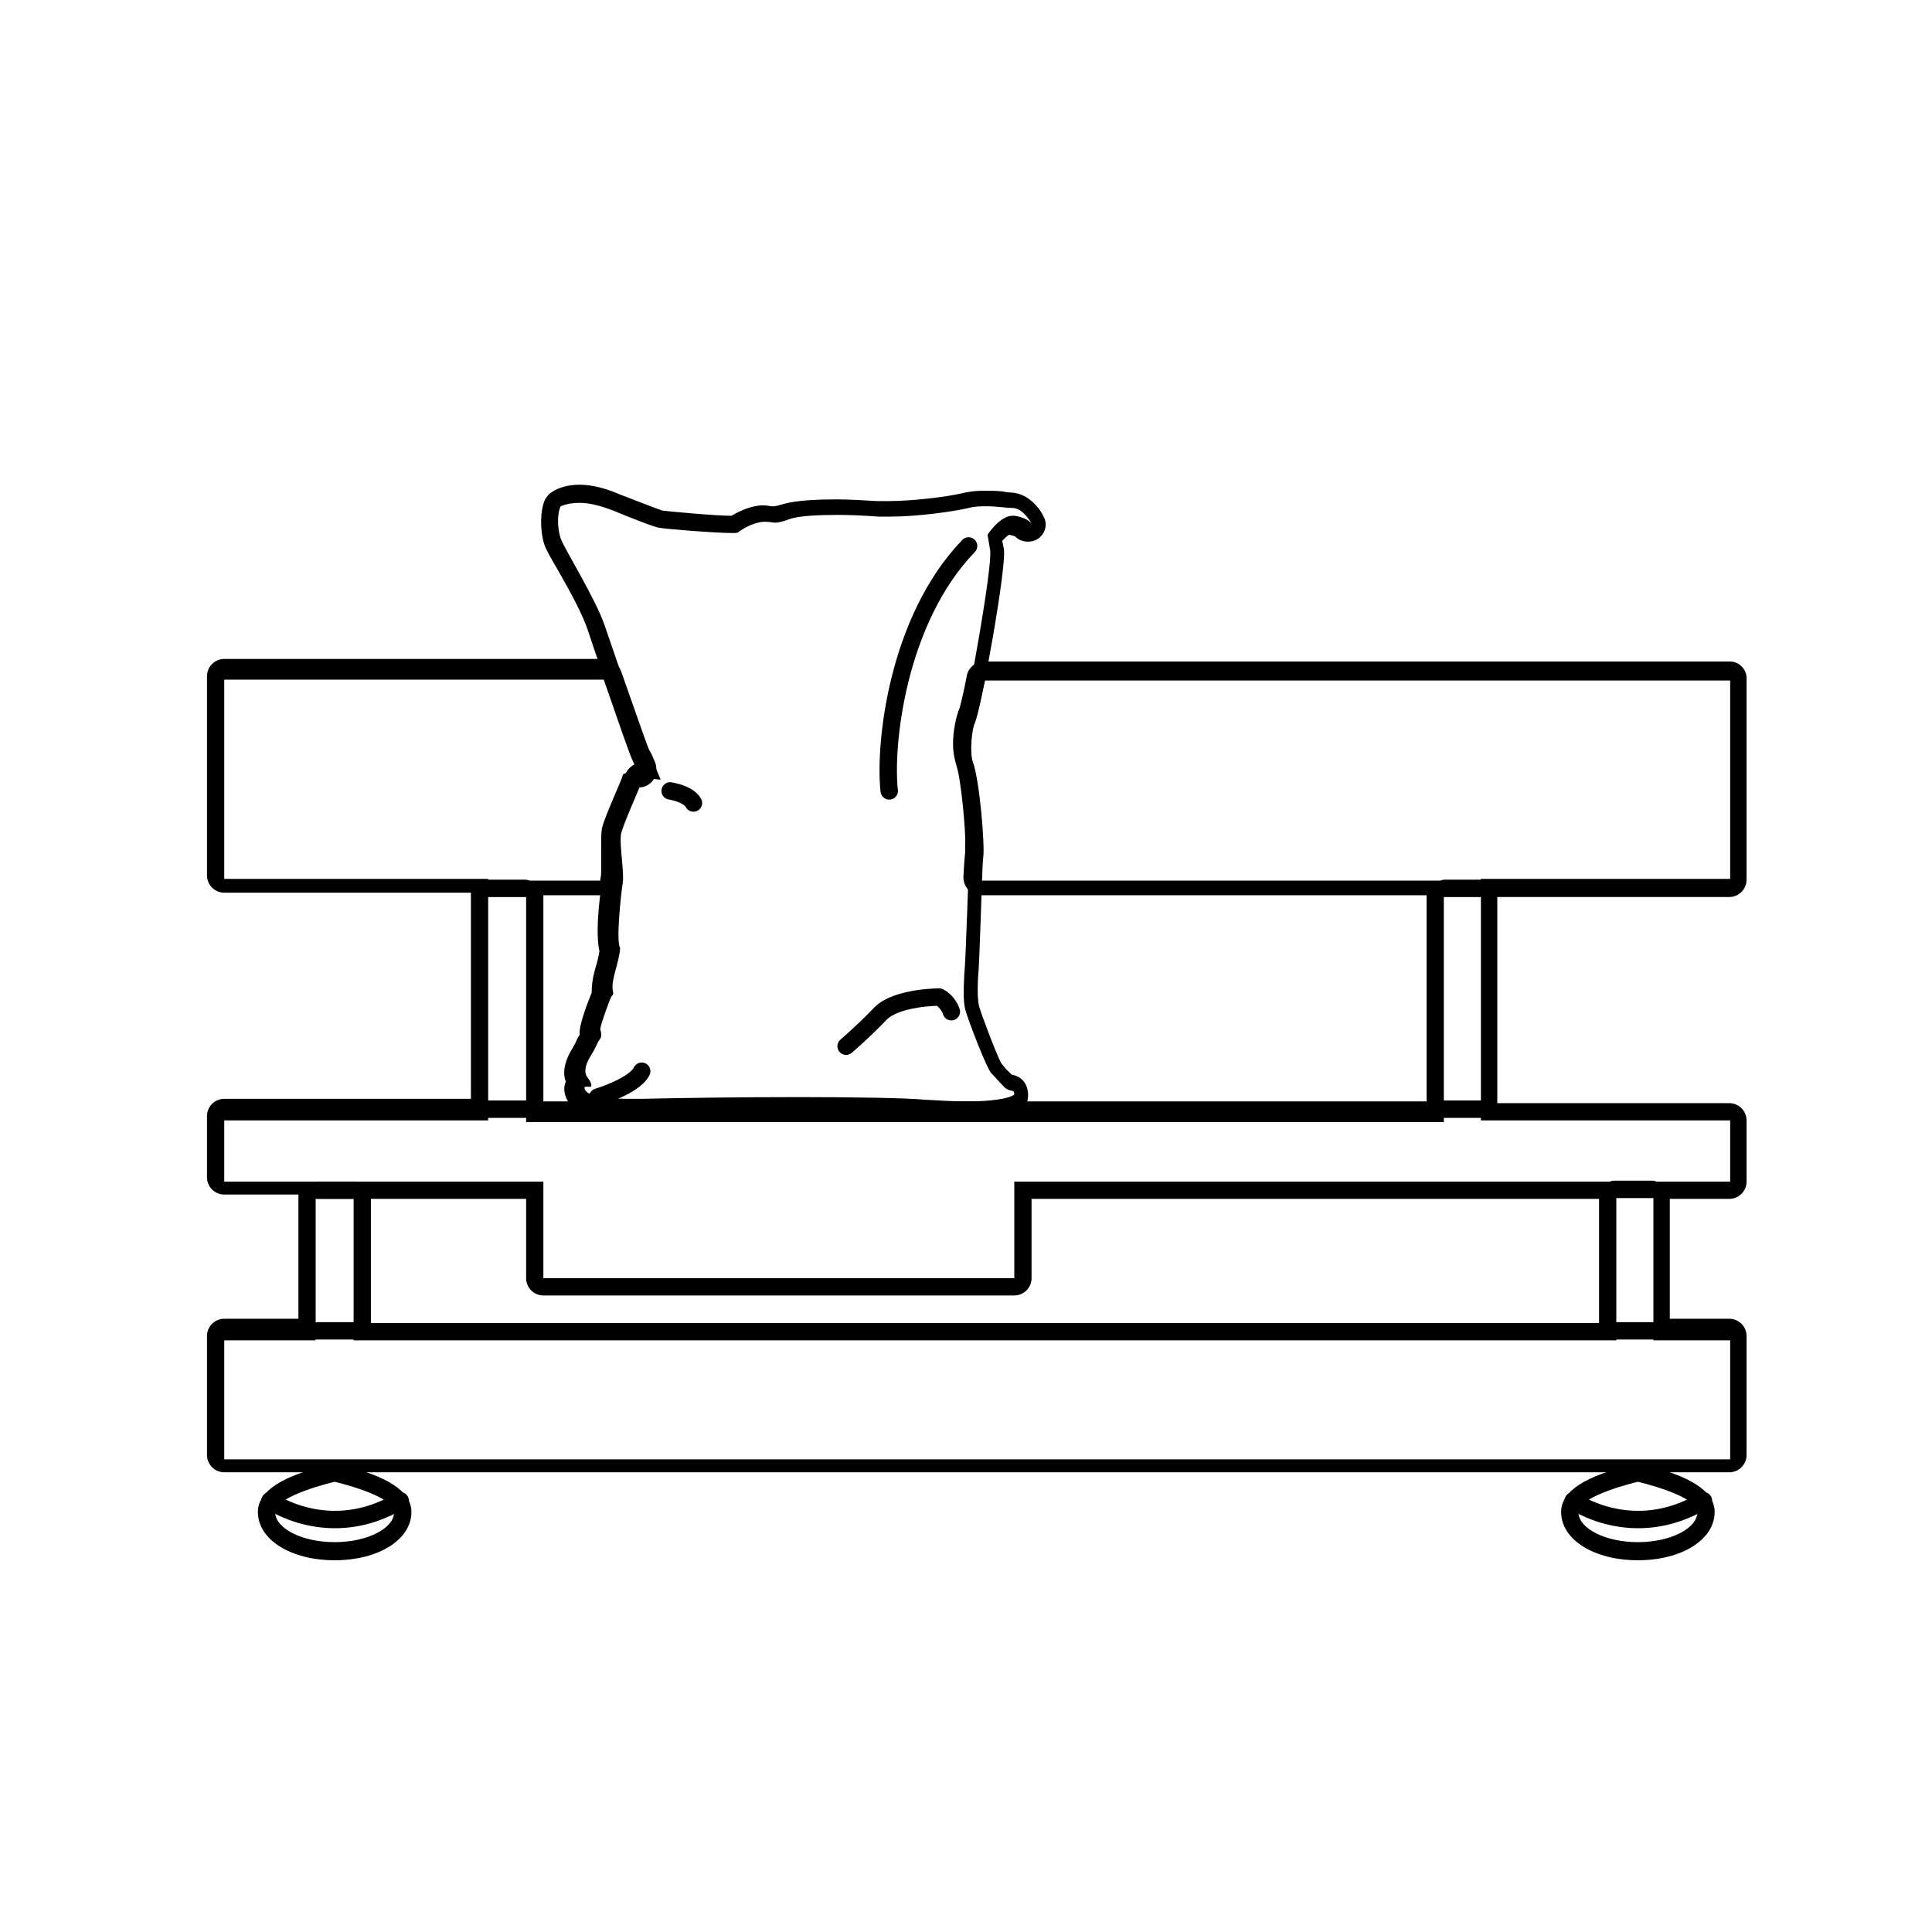 <?xml version="1.0" encoding="utf-8"?>
<!-- Generator: Adobe Illustrator 23.1.0, SVG Export Plug-In . SVG Version: 6.00 Build 0)  -->
<svg version="1.1" xmlns="http://www.w3.org/2000/svg" xmlns:xlink="http://www.w3.org/1999/xlink" x="0px" y="0px" width="224px"
	 height="224px" viewBox="0 0 224 224" style="enable-background:new 0 0 224 224;" xml:space="preserve">
<style type="text/css">
	.st0{fill:none;stroke:#000000;stroke-width:2;stroke-miterlimit:10;}
	.st1{fill:#FFFFFF;}
	.st2{fill:#FFFFFF;stroke:#000000;stroke-width:2;stroke-linecap:round;stroke-linejoin:round;stroke-miterlimit:10;}
	.st3{fill:none;stroke:#000000;stroke-width:2.018;stroke-linecap:round;stroke-linejoin:round;stroke-miterlimit:10;}
	.st4{fill:none;stroke:#000000;stroke-width:1.709;stroke-linecap:round;stroke-linejoin:round;stroke-miterlimit:10;}
	.st5{fill:none;stroke:#000000;stroke-width:2.018;stroke-linecap:round;stroke-linejoin:round;stroke-miterlimit:10;}
	.st6{fill:none;stroke:#000000;stroke-width:2.309;stroke-linecap:round;stroke-linejoin:round;stroke-miterlimit:10;}
	.st7{fill:none;stroke:#000000;stroke-width:2.018;stroke-miterlimit:10;}
	.st8{fill:none;stroke:#000000;stroke-width:1.5;stroke-linejoin:round;stroke-miterlimit:10;}
	.st9{fill:none;stroke:#000000;stroke-width:0.431;stroke-linecap:round;stroke-linejoin:round;stroke-miterlimit:10;}
	.st10{fill:none;stroke:#000000;stroke-width:2.018;stroke-linejoin:round;stroke-miterlimit:10;}
	.st11{fill:#FFFFFF;stroke:#000000;stroke-width:2.018;stroke-linecap:round;stroke-linejoin:round;stroke-miterlimit:10;}
	.st12{fill:none;stroke:#000000;stroke-width:0.535;stroke-linecap:round;stroke-linejoin:round;stroke-miterlimit:10;}
</style>
<g id="Calque_1">
	<g id="Nouveau_symbole_5_">
	</g>
	<g id="Nouveau_symbole_4_">
	</g>
	<g id="Nouveau_symbole_3_">
	</g>
	<g id="Nouveau_symbole_2_">
	</g>
	<g id="Nouveau_symbole_1_">
	</g>
	<g id="Nouveau_symbole">
	</g>
</g>
<g id="Calque_8">
	<g>
		<path d="M38.8,171.8c0,0,6.9,1.6,6.9,3.5s-3.1,3.5-6.9,3.5c-3.8,0-6.9-1.6-6.9-3.5S38.8,171.8,38.8,171.8 M38.8,169.7
			c-0.2,0-0.3,0-0.5,0.1c-5.6,1.3-8.4,3.1-8.4,5.5c0,3.2,3.8,5.6,8.9,5.6s8.9-2.4,8.9-5.6c0-2.4-2.8-4.2-8.4-5.5
			C39.1,169.8,38.9,169.7,38.8,169.7L38.8,169.7z"/>
	</g>
	<path class="st3" d="M31.3,174c0,0,6.9,4.9,15.1,0"/>
	<g>
		<path d="M189.9,171.8c0,0,6.9,1.6,6.9,3.5s-3.1,3.5-6.9,3.5c-3.8,0-6.9-1.6-6.9-3.5S189.9,171.8,189.9,171.8 M189.9,169.7
			c-0.2,0-0.3,0-0.5,0.1c-5.6,1.3-8.4,3.1-8.4,5.5c0,3.2,3.8,5.6,8.9,5.6s8.9-2.4,8.9-5.6c0-2.4-2.8-4.2-8.4-5.5
			C190.2,169.8,190.1,169.7,189.9,169.7L189.9,169.7z"/>
	</g>
	<path class="st3" d="M182.4,174c0,0,6.9,4.9,15.1,0"/>
	<path class="st3" d="M110.3,117.3c0,0-0.3-1.1-1.4-1.7c0,0-4.9,0-6.8,1.9c-1.9,2-4,3.8-4,3.8"/>
	<path class="st3" d="M77.7,91.7c0,0,2.1,0.3,2.7,1.4"/>
	<path class="st3" d="M103.1,91.7c-0.6-5.3,0.9-19.8,9.2-28.4"/>
	<path class="st3" d="M69.3,127.2c0,0,4.3-1.3,5.1-3"/>
	<g>
		<path d="M200.6,78.8v23.1h-28.9v28h28.9v7.1h-8.9v18.4h8.9v13.8H26v-13.8h10.6v-18.4H26v-7.1h30.6v-28H26V78.8h44
			c1.5,4.3,3.1,9,3.4,9.5c0.2,0.4,0.4,0.9,0.6,1.4c-0.3,0-0.7-0.1-1-0.1c-0.4,0-0.8,0.1-0.8,0.3c-0.1,0.5-2.1,4.8-2.4,6.1
			c-0.1,0.5-0.1,1.3-0.1,2.2c0,0.8,0,1.8,0,2.7c0,0.4,0,0.7-0.1,1c0,0,0,0.1,0,0.2H61v28h106.4v-28h-53.6c0.1-1.4,0.1-2.5,0.1-2.8
			c0-0.2,0-0.5,0-1c0.1-1.5-0.5-8.2-1.1-9.9c-0.2-0.5-0.3-1.2-0.3-1.9c0.1-1.5,0.4-2.9,0.7-3.5c0.2-0.3,0.5-1.9,1-4.1H200.6
			 M63,148.2v-11.2H41v18.4h146.4v-18.4h-69.8v11.2H63 M200.6,76.7h-86.5c-1,0-1.8,0.7-2,1.6c-0.5,2.7-0.8,3.5-0.8,3.7
			c-0.5,1.1-0.8,2.9-0.8,4.2c0,0,0,0.1,0,0.1c0,1,0.2,1.8,0.4,2.5c0.5,1.4,1.1,7.6,1,9.1c0,0.1,0,0.1,0,0.2c0,0.5,0,0.7,0,0.7
			c0,0.2-0.1,0.8-0.2,2.9c0,0.5,0.2,1.1,0.6,1.5c0.4,0.4,0.9,0.6,1.5,0.6h51.6v23.9H63v-23.9h6.6c1,0,1.8-0.7,2-1.7l0-0.1l0-0.1
			c0.1-0.3,0.1-0.7,0.1-1.3c0,0,0,0,0-0.1c0-0.3,0-0.6,0-0.8c0-0.6,0-1.2,0-1.8c0,0,0,0,0-0.1c0-1.1,0-1.5,0.1-1.7
			c0.1-0.6,0.9-2.4,1.4-3.6c0.2-0.5,0.4-0.8,0.5-1.2c0,0,0.1,0,0.1,0c0.1,0,0.2,0,0.3,0c0.6,0,1.2-0.3,1.6-0.8
			c0.4-0.6,0.5-1.3,0.3-2c-0.3-0.7-0.5-1.2-0.7-1.5c-0.2-0.3-1.1-3-3.3-9.2c-0.3-0.8-1-1.4-1.9-1.4H26c-1.1,0-2,0.9-2,2v23.1
			c0,1.1,0.9,2,2,2h28.6v23.9H26c-1.1,0-2,0.9-2,2v7.1c0,1.1,0.9,2,2,2h8.6v14.4H26c-1.1,0-2,0.9-2,2v13.8c0,1.1,0.9,2,2,2h174.5
			c1.1,0,2-0.9,2-2v-13.8c0-1.1-0.9-2-2-2h-6.9V139h6.9c1.1,0,2-0.9,2-2v-7.1c0-1.1-0.9-2-2-2h-26.9v-23.9h26.9c1.1,0,2-0.9,2-2
			V78.8C202.6,77.7,201.7,76.7,200.6,76.7L200.6,76.7z M119.6,139h65.8v14.4H43V139h18v9.2c0,1.1,0.9,2,2,2h54.6c1.1,0,2-0.9,2-2
			V139L119.6,139z"/>
	</g>
	<g>
		<path d="M67.2,58.3c1.5,0,3.1,0.6,3.9,0.9c1.2,0.5,4.9,2,5.4,2c0.4,0.1,6.3,0.6,8.4,0.6c0.4,0,0.6,0,0.7-0.1
			c0.4-0.3,1.6-1.1,2.9-1.2c0.1,0,0.2,0,0.3,0c0.5,0,0.8,0.1,1.1,0.1c0.3,0,0.8-0.1,1.6-0.4c1.1-0.4,3.3-0.5,5.7-0.5
			c1.6,0,3.3,0.1,4.7,0.2c0.4,0,0.9,0,1.3,0c3.2,0,7.4-0.6,9.1-1c0.7-0.2,1.4-0.2,2.1-0.2c1.2,0,2.3,0.2,3.1,0.2
			c1.2,0.1,2.1,1.8,2.1,1.8s-0.5-0.7-2-0.9c-0.1,0-0.1,0-0.2,0c-1.5,0-2.9,2.2-2.9,2.2s0,0,0.3,1.8c0.3,1.8-2.6,18-3.1,19
			c-0.5,1-1,4.3-0.4,6.1s1.2,9,1.1,10.1c-0.1,1.1-0.4,12.1-0.6,14c-0.1,2-0.1,3.1,0.1,4c0.2,0.9,2.6,7.2,3.1,7.5
			c0.4,0.4,0.9,1,1.5,1.6c0.7,0.6,1.1,0.1,1.1,0.8c-0.6,0.5-2.8,0.8-5.4,0.8c-1.6,0-3.3-0.1-5-0.2c-2.1-0.2-8.1-0.3-14.6-0.3
			c-6.8,0-14.2,0.1-18.1,0.2c-0.6,0-1.2,0-1.7,0c-5.7,0-5-1.4-5-1.4h0.7c0,0,0.3-0.2-0.4-1.1s0.4-2.5,0.4-2.5s0.5-0.8,0.7-1.3
			c0.2-0.5,0.5-0.7,0.5-1c0-0.3,0-0.5-0.1-0.7c-0.1-0.3,1.2-3.8,1.3-3.9s0.2-0.1,0.2-0.4c-0.4-1.3,0.7-3.4,0.8-5.2
			c-0.5-0.7,0.1-6.3,0.3-7.5S71.8,98,72,96.7c0.3-1.3,2.3-5.6,2.4-6.1c0-0.2,0.4-0.3,0.8-0.3c0.6,0,1.4,0.1,1.4,0.1s-0.6-1.5-1-2.3
			c-0.4-0.7-4.4-12.4-5.5-15.6c-1.1-3.2-4.7-8.9-5.1-10.1c-0.4-1.2-0.4-2.9,0-3.7C65.7,58.4,66.5,58.3,67.2,58.3 M67.2,56.2
			C67.2,56.2,67.2,56.2,67.2,56.2c-1.3,0-2.4,0.3-3.3,0.9c-0.3,0.2-0.5,0.5-0.7,0.8c-0.6,1.3-0.6,3.6-0.1,5.2
			c0.2,0.6,0.7,1.5,1.7,3.2c1.2,2.1,2.8,5,3.4,6.9c0,0.1,4.3,12.7,5.4,15.4c-0.8,0.4-1.1,1.1-1.2,1.5c-0.1,0.3-0.5,1.1-0.8,1.8
			c-0.9,2-1.5,3.4-1.7,4.3c-0.2,0.9-0.2,2.3-0.1,3.7c0,0.8,0,1.9,0,2.3c0,0.1-0.9,5.4-0.3,8.1c-0.1,0.5-0.2,1.1-0.4,1.7
			c-0.3,1-0.5,2-0.5,3.1c-0.4,1-1.5,3.7-1.4,4.9c-0.1,0.1-0.2,0.3-0.3,0.5c-0.1,0.3-0.4,0.8-0.5,1c-0.7,1.1-1.3,2.6-0.8,3.9
			c-0.3,0.7-0.2,1.5,0.2,2.2c0.9,1.4,2.8,1.9,6.7,1.9c0.6,0,1.2,0,1.8,0c3.7-0.1,11-0.2,18-0.2c7.2,0,12.6,0.1,14.4,0.3
			c1.7,0.2,3.5,0.2,5.1,0.2c4.7,0,6.1-0.7,6.8-1.3c0.4-0.4,0.6-0.9,0.6-1.5c0-1.3-0.7-2.2-1.9-2.4c-0.2-0.2-0.4-0.4-0.6-0.6
			c-0.2-0.2-0.4-0.5-0.6-0.7c-0.6-1.1-2.4-5.9-2.6-6.7c-0.1-0.5-0.2-1.3-0.1-3.3c0.1-0.9,0.2-3.7,0.3-6.6c0.1-2.8,0.2-6.7,0.3-7.3
			c0.2-1.3-0.4-8.9-1.2-11c-0.4-1.2-0.1-3.9,0.2-4.5c0.7-1.4,3.7-18,3.4-20.2l-0.2-1c0.3-0.3,0.6-0.6,0.8-0.7
			c0.5,0.1,0.7,0.2,0.7,0.2c0.4,0.4,0.9,0.6,1.5,0.6c0.4,0,0.8-0.1,1.1-0.3c0.9-0.6,1.2-1.7,0.7-2.6c-0.2-0.5-1.5-2.7-3.8-2.8
			c-0.2,0-0.5,0-0.8-0.1c-0.7-0.1-1.5-0.1-2.4-0.1c-0.9,0-1.7,0.1-2.5,0.3c-1.7,0.4-5.7,0.9-8.6,0.9c-0.4,0-0.8,0-1.2,0
			c-1.6-0.1-3.3-0.2-4.8-0.2c-4.6,0-5.9,0.5-6.3,0.6c-0.6,0.2-0.9,0.2-0.9,0.2c-0.1,0-0.2,0-0.2,0c-0.2,0-0.5-0.1-0.9-0.1
			c-0.1,0-0.3,0-0.4,0c-1.4,0.1-2.7,0.8-3.4,1.2c-1.9,0-7.2-0.5-8-0.6c-0.6-0.2-3.2-1.2-5-1.9C70.2,56.6,68.6,56.2,67.2,56.2
			L67.2,56.2L67.2,56.2z"/>
	</g>
	<line class="st3" x1="56.5" y1="103" x2="60.9" y2="103"/>
	<line class="st3" x1="56.5" y1="128.6" x2="60.9" y2="128.6"/>
	<line class="st3" x1="167.5" y1="103" x2="171.9" y2="103"/>
	<line class="st3" x1="167.5" y1="128.6" x2="171.9" y2="128.6"/>
	<line class="st3" x1="36.8" y1="138" x2="41.2" y2="138"/>
	<line class="st3" x1="36.8" y1="154.3" x2="41.2" y2="154.3"/>
	<line class="st3" x1="187.1" y1="137.9" x2="191.6" y2="137.9"/>
	<line class="st3" x1="187.2" y1="154.3" x2="191.6" y2="154.3"/>
</g>
</svg>
